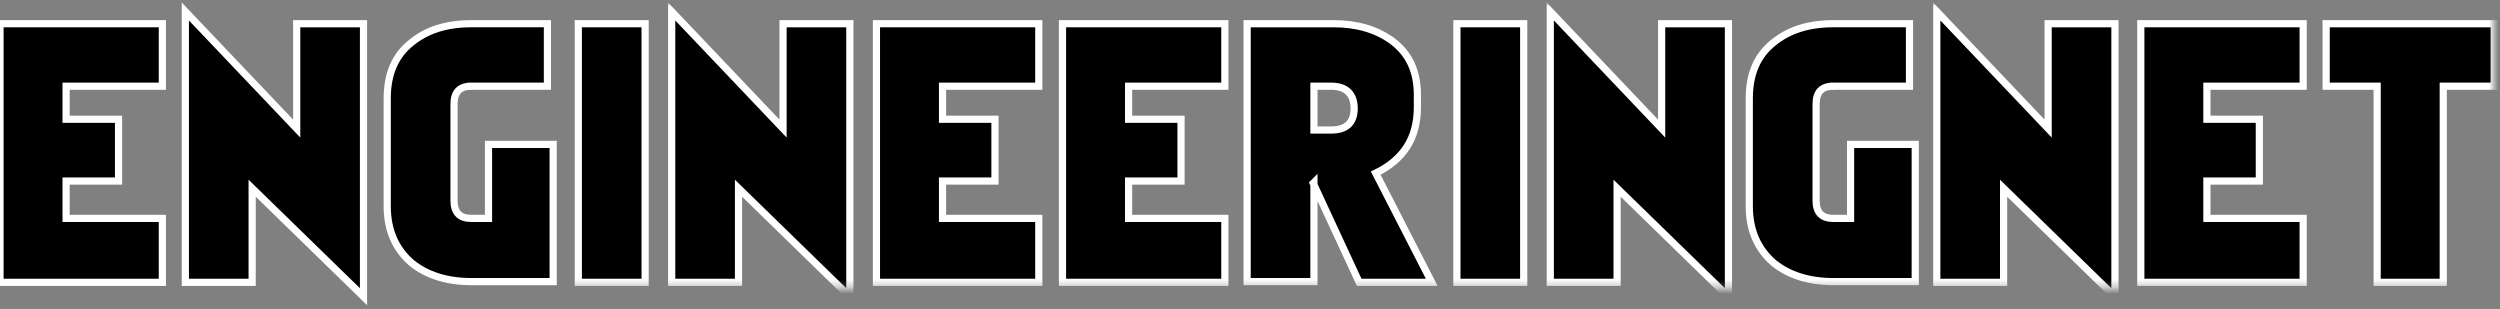<?xml version="1.0" encoding="UTF-8"?>
<svg id="Laag_1" xmlns="http://www.w3.org/2000/svg" xmlns:xlink="http://www.w3.org/1999/xlink" version="1.1" viewBox="0 0 348 43">
  <rect x="0" y="0" width="348" height="43" fill="#808080" stroke="none"/>
  <!-- Generator: Adobe Illustrator 29.0.1, SVG Export Plug-In . SVG Version: 2.1.0 Build 192)  -->
  <defs>
    <mask id="mask" x="0" y=".4" width="347.2" height="39.7" maskUnits="userSpaceOnUse">
      <g id="a">
        <path d="M0,40.1h347.2V.4H0v39.7Z" fill="#fff" fill-rule="evenodd"/>
      </g>
    </mask>
    <mask id="mask-1" x="0" y=".4" width="347.2" height="42.1" maskUnits="userSpaceOnUse">
      <g id="a1" data-name="a">
        <path d="M0,40.1h347.2V.4H0v39.7Z" fill="#fff" fill-rule="evenodd"/>
      </g>
    </mask>
    <mask id="mask-2" x="0" y=".4" width="347.2" height="39.7" maskUnits="userSpaceOnUse">
      <g id="a2" data-name="a">
        <path d="M0,40.1h347.2V.4H0v39.7Z" fill="#fff" fill-rule="evenodd"/>
      </g>
    </mask>
    <mask id="mask-3" x="0" y=".4" width="347.2" height="39.7" maskUnits="userSpaceOnUse">
      <g id="a3" data-name="a">
        <path d="M0,40.1h347.2V.4H0v39.7Z" fill="#fff" fill-rule="evenodd"/>
      </g>
    </mask>
    <mask id="mask-4" x="0" y=".4" width="347.2" height="39.7" maskUnits="userSpaceOnUse">
      <g id="a4" data-name="a">
        <path d="M0,40.1h347.2V.4H0v39.7Z" fill="#fff" fill-rule="evenodd"/>
      </g>
    </mask>
    <mask id="mask-5" x="0" y=".4" width="347.2" height="39.7" maskUnits="userSpaceOnUse">
      <g id="a5" data-name="a">
        <path d="M0,40.1h347.2V.4H0v39.7Z" fill="#fff" fill-rule="evenodd"/>
      </g>
    </mask>
    <mask id="mask-6" x="0" y=".4" width="347.2" height="42.1" maskUnits="userSpaceOnUse">
      <g id="a6" data-name="a">
        <path d="M0,40.1h347.2V.4H0v39.7Z" fill="#fff" fill-rule="evenodd"/>
      </g>
    </mask>
    <mask id="mask-7" x="0" y=".4" width="347.2" height="39.7" maskUnits="userSpaceOnUse">
      <g id="a7" data-name="a">
        <path d="M0,40.1h347.2V.4H0v39.7Z" fill="#fff" fill-rule="evenodd"/>
      </g>
    </mask>
    <mask id="mask-8" x="0" y=".4" width="347.2" height="42.1" maskUnits="userSpaceOnUse">
      <g id="a8" data-name="a">
        <path d="M0,40.1h347.2V.4H0v39.7Z" fill="#fff" fill-rule="evenodd"/>
      </g>
    </mask>
    <mask id="mask-9" x="0" y=".4" width="347.2" height="39.7" maskUnits="userSpaceOnUse">
      <g id="a9" data-name="a">
        <path d="M0,40.1h347.2V.4H0v39.7Z" fill="#fff" fill-rule="evenodd"/>
      </g>
    </mask>
    <mask id="mask-10" x="0" y=".4" width="347.7" height="39.7" maskUnits="userSpaceOnUse">
      <g id="a10" data-name="a">
        <path d="M0,40.1h347.2V.4H0v39.7Z" fill="#fff" fill-rule="evenodd"/>
      </g>
    </mask>
  </defs>
  <path d="M0,3.3v36h22.6v-8.9h-13.4v-5.2h7.3v-8.6h-7.3v-4.6h13.4V3.3H0Z" stroke="#fff" stroke-miterlimit="10"/>
  <path d="M25.8,1.6v37.7h9.3v-13.1l15.5,15.1V3.3h-9.3v14.6L25.8,1.6Z" stroke="#fff" stroke-miterlimit="10"/>
  <g>
    <path d="M65.6,12c-1.6,0-2.4.8-2.4,2.5v13.4c0,1.7.8,2.5,2.4,2.5h2.4v-10.3h9v19.1h-11.4c-3.4,0-6.2-.9-8.3-2.6-2.2-1.9-3.4-4.5-3.4-7.9v-15c0-3.4,1.1-6,3.4-7.8,2.1-1.7,4.8-2.6,8.3-2.6h10.6v8.7h-10.6Z" stroke="#fff" stroke-miterlimit="10"/>
    <g mask="url(#mask)">
      <path d="M80.5,39.3h9.3V3.3h-9.3v36Z" stroke="#fff" stroke-miterlimit="10"/>
    </g>
    <g mask="url(#mask-1)">
      <path d="M109,3.3h9.3v38l-15.5-15.1v13.1h-9.3V1.6l15.5,16.3V3.3Z" stroke="#fff" stroke-miterlimit="10"/>
    </g>
    <g mask="url(#mask-2)">
      <path d="M144.6,3.3v8.7h-13.4v4.6h7.3v8.6h-7.3v5.2h13.4v8.9h-22.6V3.3h22.6Z" stroke="#fff" stroke-miterlimit="10"/>
    </g>
    <g mask="url(#mask-3)">
      <path d="M170.5,3.3v8.7h-13.4v4.6h7.3v8.6h-7.3v5.2h13.4v8.9h-22.6V3.3h22.6Z" stroke="#fff" stroke-miterlimit="10"/>
    </g>
    <g mask="url(#mask-4)">
      <path d="M182.9,12v6.1h2.4c2.1,0,3.2-1,3.2-3s-1.1-3.1-3.2-3.1h-2.4ZM182.9,25.4v13.8h-9.3V3.3h12c3.3,0,6,.8,8.2,2.4,2.4,1.8,3.5,4.3,3.5,7.5v1.7c0,4.3-1.9,7.3-5.8,9.2l7.8,15.2h-10.1l-6.4-13.8Z" stroke="#fff" stroke-miterlimit="10"/>
    </g>
    <g mask="url(#mask-5)">
      <path d="M202.8,39.3h9.3V3.3h-9.3v36Z" stroke="#fff" stroke-miterlimit="10"/>
    </g>
    <g mask="url(#mask-6)">
      <path d="M231.3,3.3h9.3v38l-15.5-15.1v13.1h-9.3V1.6l15.5,16.3V3.3Z" stroke="#fff" stroke-miterlimit="10"/>
    </g>
    <g mask="url(#mask-7)">
      <path d="M255.2,12c-1.6,0-2.4.8-2.4,2.5v13.4c0,1.7.8,2.5,2.4,2.5h2.4v-10.3h9v19.1h-11.4c-3.4,0-6.2-.9-8.3-2.6-2.2-1.9-3.4-4.5-3.4-7.9v-15c0-3.4,1.1-6,3.4-7.8,2.1-1.7,4.8-2.6,8.3-2.6h10.6v8.7h-10.6Z" stroke="#fff" stroke-miterlimit="10"/>
    </g>
    <g mask="url(#mask-8)">
      <path d="M285.1,3.3h9.3v38l-15.5-15.1v13.1h-9.3V1.6l15.5,16.3V3.3Z" stroke="#fff" stroke-miterlimit="10"/>
    </g>
    <g mask="url(#mask-9)">
      <path d="M320.6,3.3v8.7h-13.4v4.6h7.3v8.6h-7.3v5.2h13.4v8.9h-22.6V3.3h22.6Z" stroke="#fff" stroke-miterlimit="10"/>
    </g>
    <g mask="url(#mask-10)">
      <path d="M347.2,3.3v8.7h-7.1v27.3h-9.2V12h-7.1V3.3h23.4Z" stroke="#fff" stroke-miterlimit="10"/>
    </g>
  </g>
</svg>